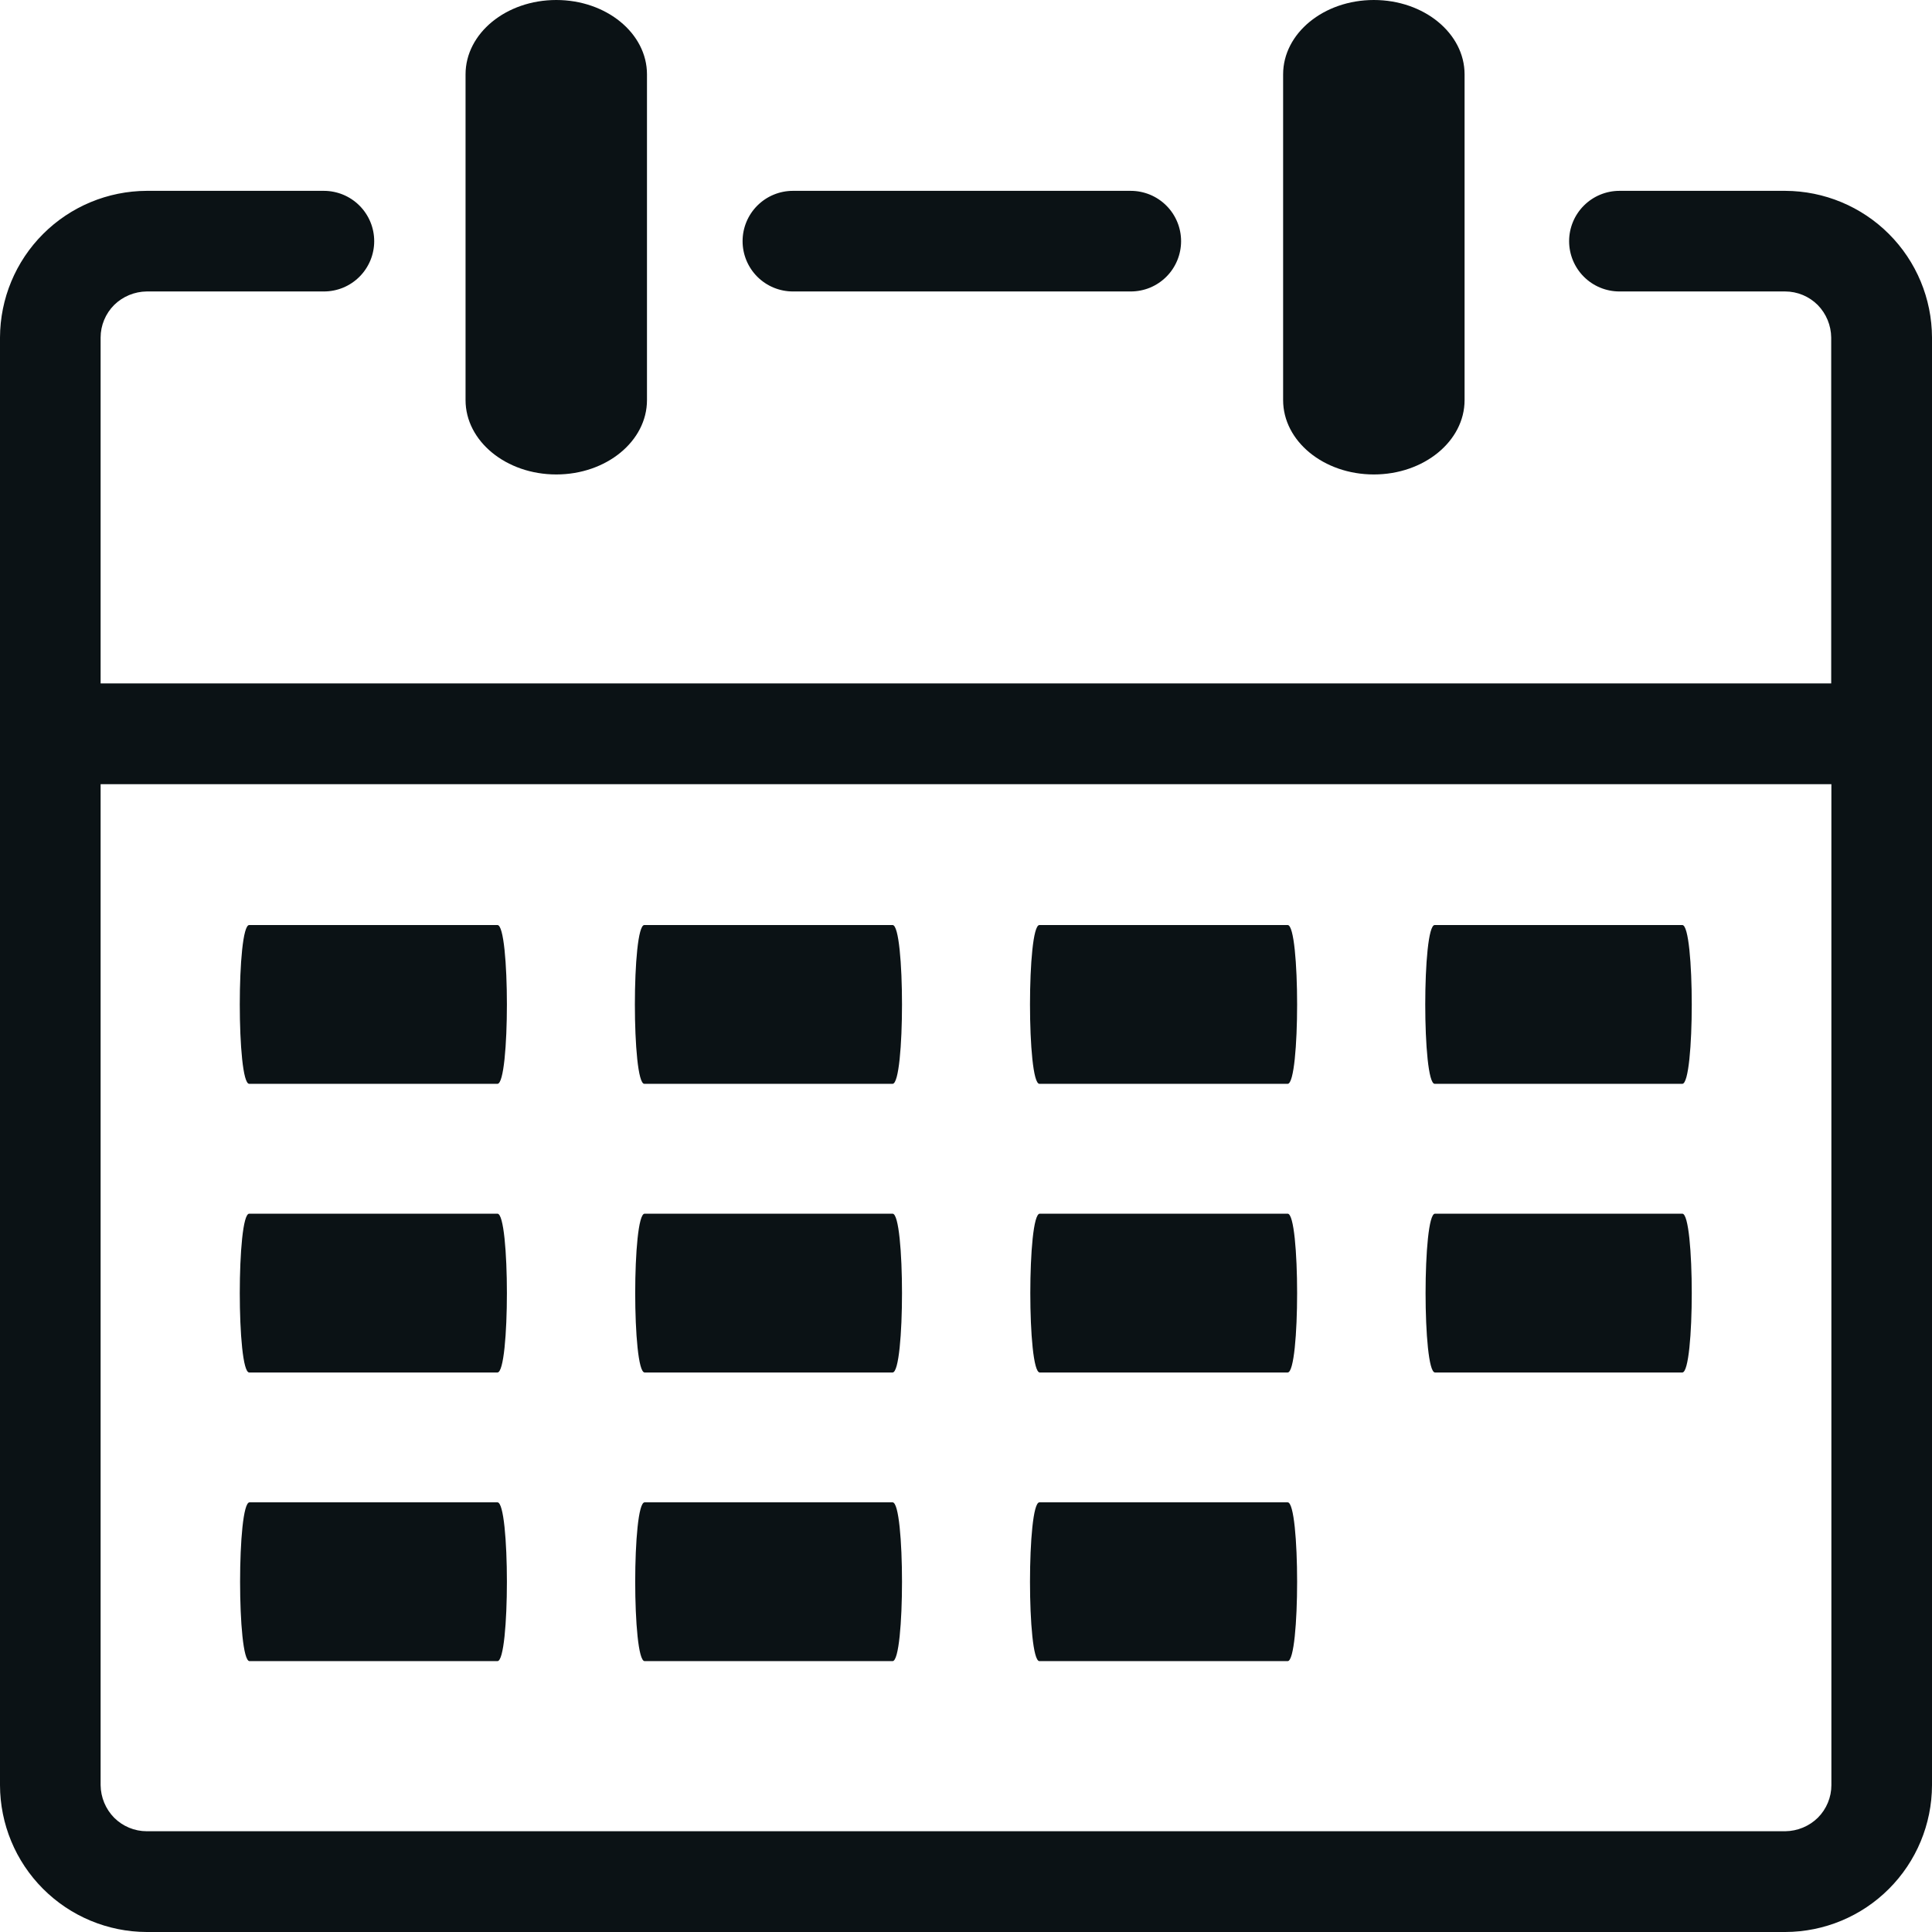 <?xml version="1.0" encoding="UTF-8"?> <svg xmlns="http://www.w3.org/2000/svg" width="64" height="64" viewBox="0 0 64 64" fill="none"><g clip-path="url(#clip0_52_660)"><path d="M42.505 2.463C42.505 1.104 43.849 0 45.51 0C47.172 0 48.516 1.104 48.516 2.463V13.254C48.516 14.613 47.172 15.717 45.51 15.717C43.849 15.717 42.505 14.613 42.505 13.254V2.463ZM34.432 55.027C34.016 55.027 34.016 49.767 34.432 49.767H42.656C43.073 49.767 43.073 55.027 42.656 55.027H34.432ZM8.255 35.903C7.839 35.903 7.839 30.643 8.255 30.643H16.479C16.896 30.643 16.896 35.903 16.479 35.903H8.255ZM21.344 35.903C20.927 35.903 20.927 30.643 21.344 30.643H29.568C29.984 30.643 29.984 35.903 29.568 35.903H21.344ZM34.432 35.903C34.016 35.903 34.016 30.643 34.432 30.643H42.656C43.073 30.643 43.073 35.903 42.656 35.903H34.432ZM47.526 30.643H55.729C56.146 30.643 56.146 35.903 55.729 35.903H47.526C47.109 35.903 47.109 30.643 47.526 30.643ZM8.255 45.465C7.839 45.465 7.839 40.205 8.255 40.205H16.479C16.896 40.205 16.896 45.465 16.479 45.465H8.255ZM21.354 45.465C20.938 45.465 20.938 40.205 21.354 40.205H29.568C29.984 40.205 29.984 45.465 29.568 45.465H21.354ZM34.443 45.465C34.026 45.465 34.026 40.205 34.443 40.205H42.656C43.073 40.205 43.073 45.465 42.656 45.465H34.443ZM47.536 45.465C47.12 45.465 47.12 40.205 47.536 40.205H55.729C56.146 40.205 56.146 45.465 55.729 45.465H47.536ZM8.266 55.027C7.849 55.027 7.849 49.767 8.266 49.767H16.479C16.896 49.767 16.896 55.027 16.479 55.027H8.266ZM21.354 55.027C20.938 55.027 20.938 49.767 21.354 49.767H29.568C29.984 49.767 29.984 55.027 29.568 55.027H21.354ZM15.422 2.463C15.422 1.104 16.766 0 18.427 0C20.088 0 21.432 1.104 21.432 2.463V13.254C21.432 14.613 20.088 15.717 18.427 15.717C16.766 15.717 15.422 14.613 15.422 13.254V2.463ZM3.333 22.639H60.661V11.181C60.657 10.778 60.496 10.391 60.214 10.103C60.072 9.961 59.904 9.849 59.719 9.772C59.534 9.695 59.336 9.655 59.135 9.655H53.646C53.204 9.655 52.78 9.48 52.467 9.167C52.155 8.855 51.979 8.431 51.979 7.989C51.979 7.547 52.155 7.123 52.467 6.811C52.78 6.498 53.204 6.322 53.646 6.322H59.141C60.428 6.327 61.662 6.84 62.572 7.75C63.483 8.66 63.996 9.894 64 11.181V59.141C63.996 60.428 63.483 61.662 62.572 62.572C61.662 63.483 60.428 63.996 59.141 64H4.859C3.571 63.996 2.337 63.482 1.426 62.57C0.515 61.659 0.003 60.424 0 59.136L0 11.181C0.004 9.894 0.517 8.66 1.428 7.75C2.338 6.84 3.572 6.327 4.859 6.322H10.729C10.948 6.322 11.165 6.366 11.367 6.449C11.569 6.533 11.753 6.656 11.908 6.811C12.062 6.965 12.185 7.149 12.269 7.351C12.353 7.553 12.396 7.77 12.396 7.989C12.396 8.208 12.353 8.424 12.269 8.627C12.185 8.829 12.062 9.013 11.908 9.167C11.753 9.322 11.569 9.445 11.367 9.529C11.165 9.612 10.948 9.655 10.729 9.655H4.859C4.456 9.66 4.069 9.82 3.781 10.103C3.639 10.245 3.527 10.413 3.45 10.598C3.373 10.783 3.333 10.981 3.333 11.181V22.639ZM60.667 25.977H3.333V59.136C3.338 59.539 3.498 59.926 3.781 60.214C3.923 60.356 4.091 60.468 4.276 60.545C4.461 60.622 4.659 60.662 4.859 60.662H59.141C59.544 60.657 59.931 60.497 60.219 60.214C60.361 60.072 60.473 59.904 60.55 59.719C60.627 59.535 60.667 59.336 60.667 59.136V25.977ZM26.266 9.655C25.824 9.655 25.4 9.48 25.087 9.167C24.775 8.855 24.599 8.431 24.599 7.989C24.599 7.547 24.775 7.123 25.087 6.811C25.4 6.498 25.824 6.322 26.266 6.322H37.458C37.677 6.322 37.894 6.366 38.096 6.449C38.298 6.533 38.482 6.656 38.637 6.811C38.792 6.965 38.914 7.149 38.998 7.351C39.082 7.553 39.125 7.77 39.125 7.989C39.125 8.208 39.082 8.424 38.998 8.627C38.914 8.829 38.792 9.013 38.637 9.167C38.482 9.322 38.298 9.445 38.096 9.529C37.894 9.612 37.677 9.655 37.458 9.655H26.266Z" fill="#0B1215"></path></g><defs><clipPath id="clip0_52_660"><rect width="64" height="64" fill="white"></rect></clipPath></defs></svg> 